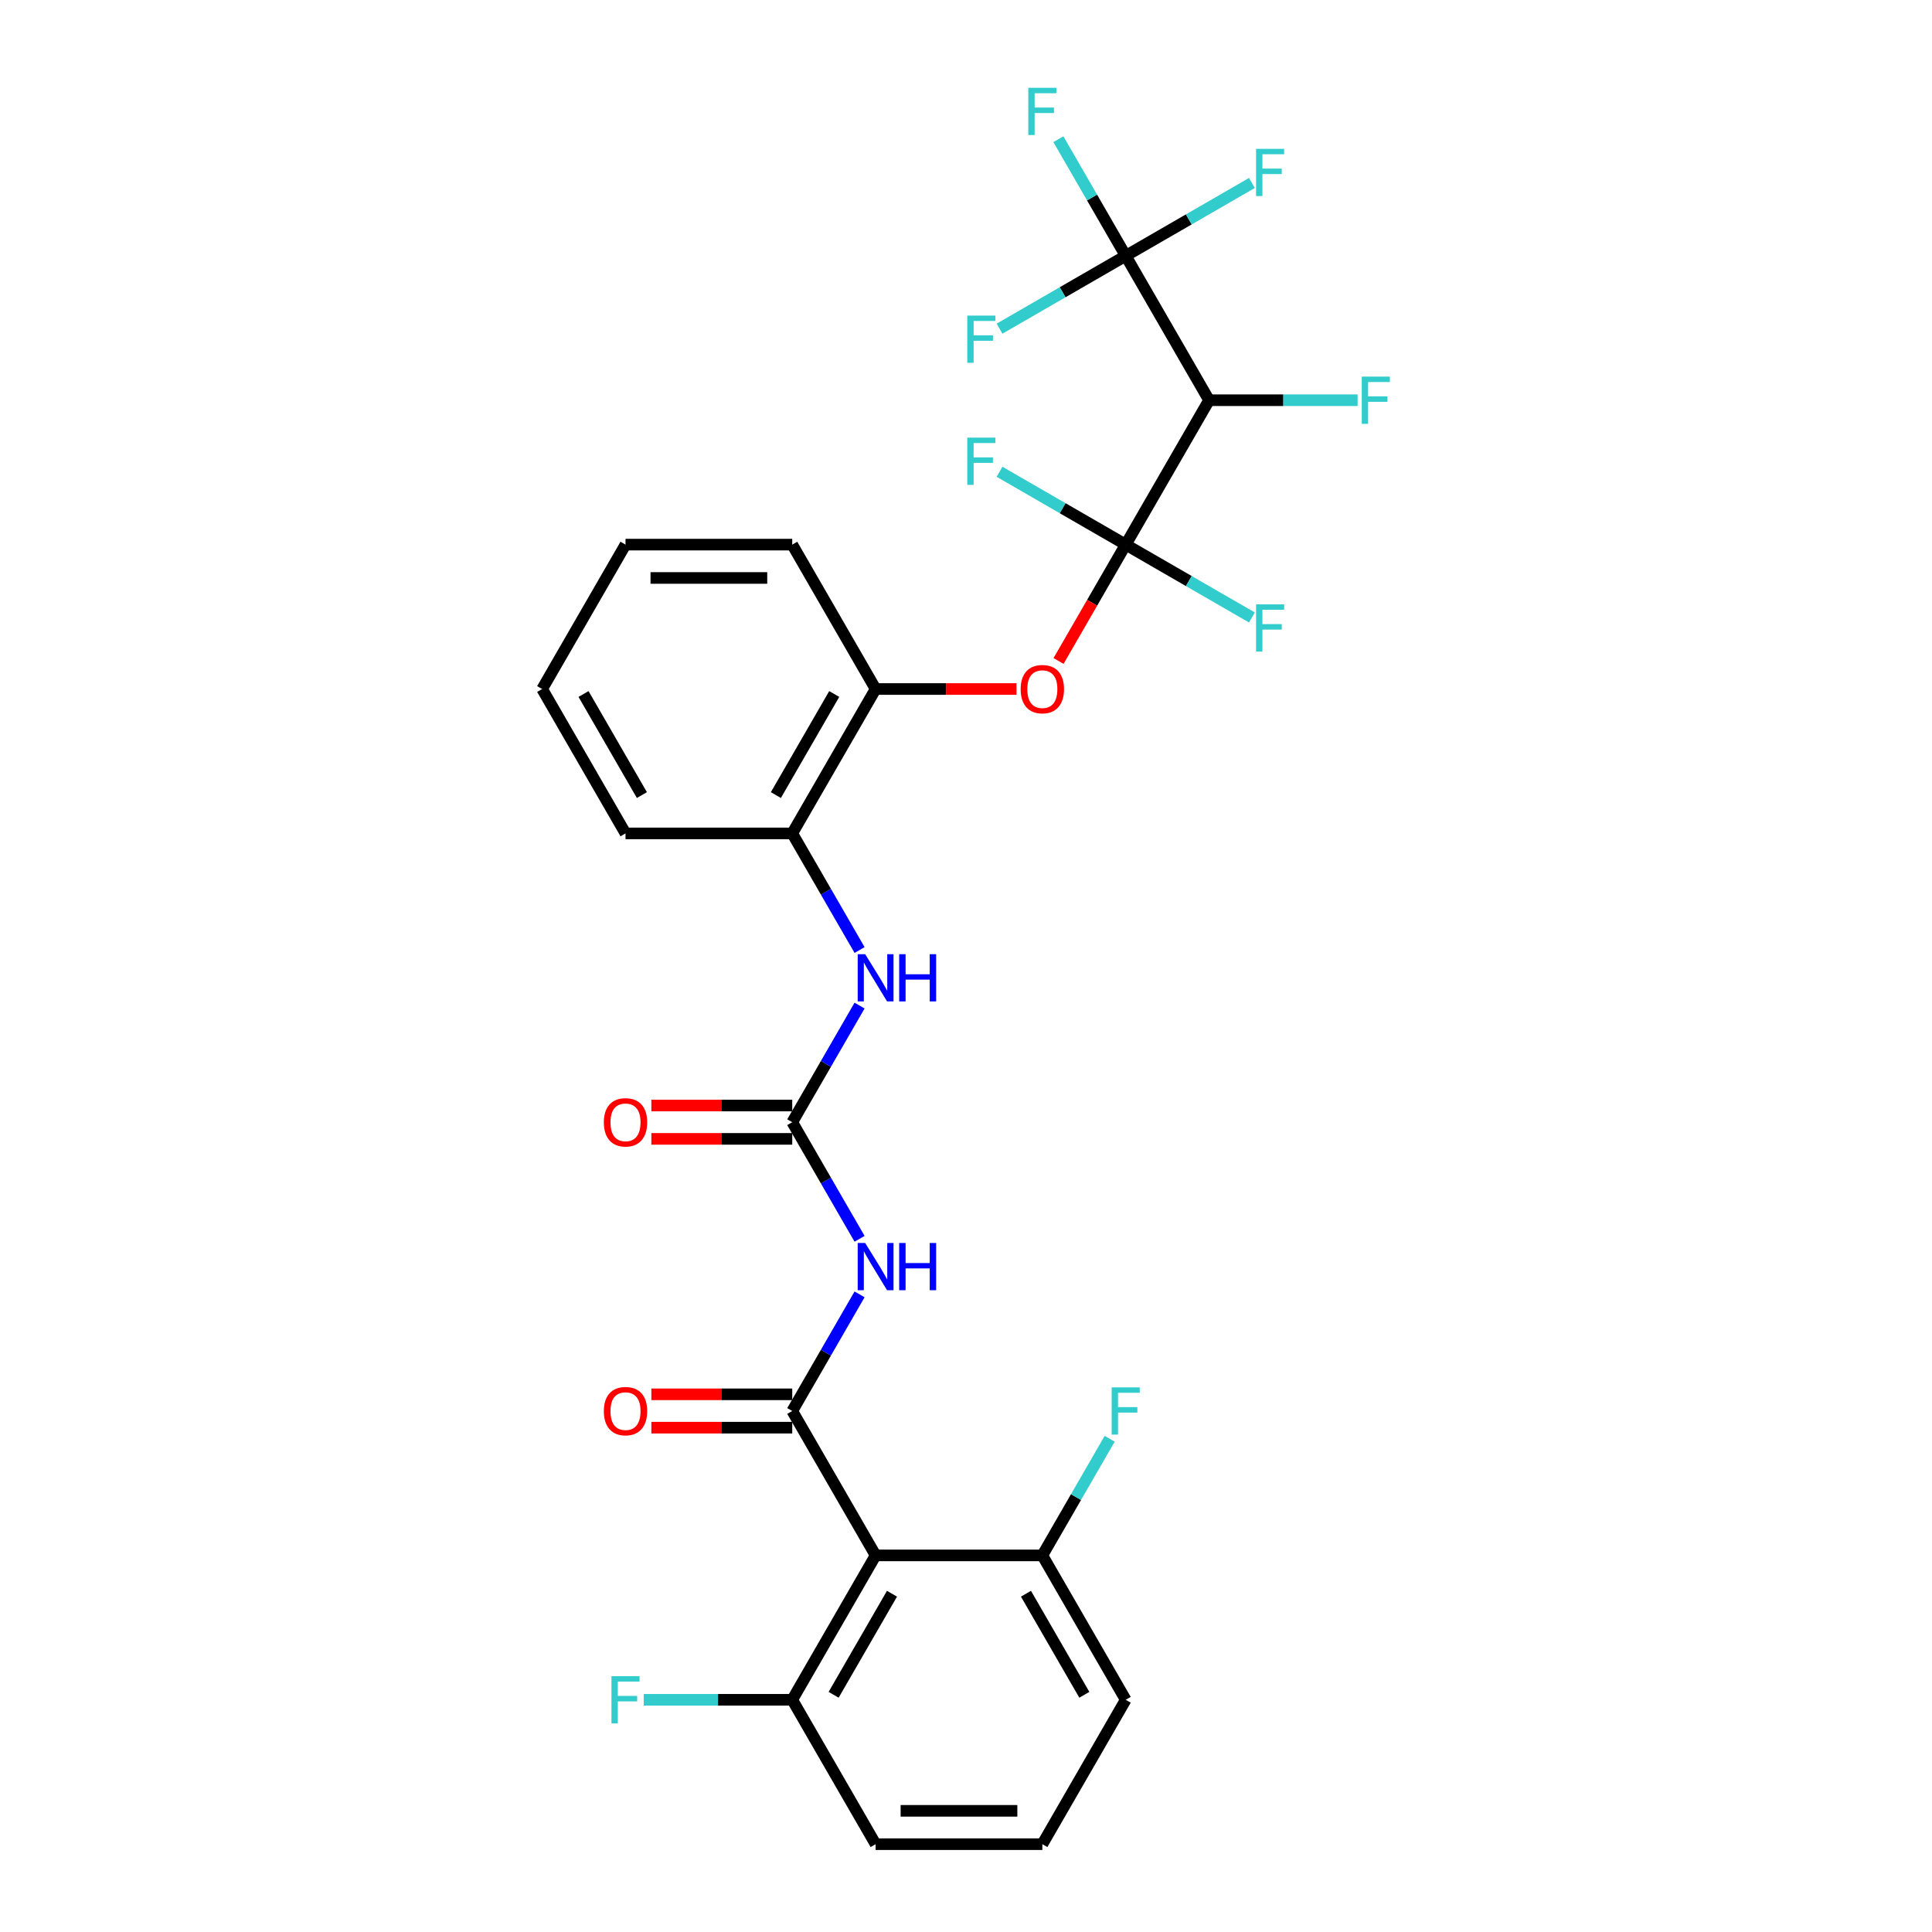 <?xml version='1.0' encoding='iso-8859-1'?>
<svg version='1.1' baseProfile='full'
              xmlns='http://www.w3.org/2000/svg'
                      xmlns:rdkit='http://www.rdkit.org/xml'
                      xmlns:xlink='http://www.w3.org/1999/xlink'
                  xml:space='preserve'
width='1000px' height='1000px' viewBox='0 0 1000 1000'>
<!-- END OF HEADER -->
<rect style='opacity:1.0;fill:#FFFFFF;stroke:none' width='1000' height='1000' x='0' y='0'> </rect>
<path class='bond-2' d='M 582.668,281.892 L 625.819,207.153' style='fill:none;fill-rule:evenodd;stroke:#000000;stroke-width:6px;stroke-linecap:butt;stroke-linejoin:miter;stroke-opacity:1' />
<path class='bond-6' d='M 582.668,281.892 L 565.283,312.004' style='fill:none;fill-rule:evenodd;stroke:#000000;stroke-width:6px;stroke-linecap:butt;stroke-linejoin:miter;stroke-opacity:1' />
<path class='bond-6' d='M 565.283,312.004 L 547.898,342.116' style='fill:none;fill-rule:evenodd;stroke:#FF0000;stroke-width:6px;stroke-linecap:butt;stroke-linejoin:miter;stroke-opacity:1' />
<path class='bond-14' d='M 582.668,281.892 L 550.011,263.038' style='fill:none;fill-rule:evenodd;stroke:#000000;stroke-width:6px;stroke-linecap:butt;stroke-linejoin:miter;stroke-opacity:1' />
<path class='bond-14' d='M 550.011,263.038 L 517.353,244.183' style='fill:none;fill-rule:evenodd;stroke:#33CCCC;stroke-width:6px;stroke-linecap:butt;stroke-linejoin:miter;stroke-opacity:1' />
<path class='bond-15' d='M 582.668,281.892 L 615.326,300.747' style='fill:none;fill-rule:evenodd;stroke:#000000;stroke-width:6px;stroke-linecap:butt;stroke-linejoin:miter;stroke-opacity:1' />
<path class='bond-15' d='M 615.326,300.747 L 647.983,319.602' style='fill:none;fill-rule:evenodd;stroke:#33CCCC;stroke-width:6px;stroke-linecap:butt;stroke-linejoin:miter;stroke-opacity:1' />
<path class='bond-0' d='M 410.065,730.328 L 427.49,700.147' style='fill:none;fill-rule:evenodd;stroke:#000000;stroke-width:6px;stroke-linecap:butt;stroke-linejoin:miter;stroke-opacity:1' />
<path class='bond-0' d='M 427.49,700.147 L 444.915,669.966' style='fill:none;fill-rule:evenodd;stroke:#0000FF;stroke-width:6px;stroke-linecap:butt;stroke-linejoin:miter;stroke-opacity:1' />
<path class='bond-3' d='M 410.065,730.328 L 453.216,805.067' style='fill:none;fill-rule:evenodd;stroke:#000000;stroke-width:6px;stroke-linecap:butt;stroke-linejoin:miter;stroke-opacity:1' />
<path class='bond-10' d='M 410.065,721.698 L 373.603,721.698' style='fill:none;fill-rule:evenodd;stroke:#000000;stroke-width:6px;stroke-linecap:butt;stroke-linejoin:miter;stroke-opacity:1' />
<path class='bond-10' d='M 373.603,721.698 L 337.141,721.698' style='fill:none;fill-rule:evenodd;stroke:#FF0000;stroke-width:6px;stroke-linecap:butt;stroke-linejoin:miter;stroke-opacity:1' />
<path class='bond-10' d='M 410.065,738.958 L 373.603,738.958' style='fill:none;fill-rule:evenodd;stroke:#000000;stroke-width:6px;stroke-linecap:butt;stroke-linejoin:miter;stroke-opacity:1' />
<path class='bond-10' d='M 373.603,738.958 L 337.141,738.958' style='fill:none;fill-rule:evenodd;stroke:#FF0000;stroke-width:6px;stroke-linecap:butt;stroke-linejoin:miter;stroke-opacity:1' />
<path class='bond-1' d='M 444.915,641.211 L 427.49,611.03' style='fill:none;fill-rule:evenodd;stroke:#0000FF;stroke-width:6px;stroke-linecap:butt;stroke-linejoin:miter;stroke-opacity:1' />
<path class='bond-1' d='M 427.49,611.03 L 410.065,580.849' style='fill:none;fill-rule:evenodd;stroke:#000000;stroke-width:6px;stroke-linecap:butt;stroke-linejoin:miter;stroke-opacity:1' />
<path class='bond-5' d='M 625.819,207.153 L 582.668,132.414' style='fill:none;fill-rule:evenodd;stroke:#000000;stroke-width:6px;stroke-linecap:butt;stroke-linejoin:miter;stroke-opacity:1' />
<path class='bond-19' d='M 625.819,207.153 L 664.257,207.153' style='fill:none;fill-rule:evenodd;stroke:#000000;stroke-width:6px;stroke-linecap:butt;stroke-linejoin:miter;stroke-opacity:1' />
<path class='bond-19' d='M 664.257,207.153 L 702.696,207.153' style='fill:none;fill-rule:evenodd;stroke:#33CCCC;stroke-width:6px;stroke-linecap:butt;stroke-linejoin:miter;stroke-opacity:1' />
<path class='bond-11' d='M 453.216,805.067 L 410.065,879.806' style='fill:none;fill-rule:evenodd;stroke:#000000;stroke-width:6px;stroke-linecap:butt;stroke-linejoin:miter;stroke-opacity:1' />
<path class='bond-11' d='M 461.691,824.908 L 431.486,877.225' style='fill:none;fill-rule:evenodd;stroke:#000000;stroke-width:6px;stroke-linecap:butt;stroke-linejoin:miter;stroke-opacity:1' />
<path class='bond-12' d='M 453.216,805.067 L 539.517,805.067' style='fill:none;fill-rule:evenodd;stroke:#000000;stroke-width:6px;stroke-linecap:butt;stroke-linejoin:miter;stroke-opacity:1' />
<path class='bond-4' d='M 410.065,580.849 L 427.49,550.669' style='fill:none;fill-rule:evenodd;stroke:#000000;stroke-width:6px;stroke-linecap:butt;stroke-linejoin:miter;stroke-opacity:1' />
<path class='bond-4' d='M 427.49,550.669 L 444.915,520.488' style='fill:none;fill-rule:evenodd;stroke:#0000FF;stroke-width:6px;stroke-linecap:butt;stroke-linejoin:miter;stroke-opacity:1' />
<path class='bond-13' d='M 410.065,572.219 L 373.603,572.219' style='fill:none;fill-rule:evenodd;stroke:#000000;stroke-width:6px;stroke-linecap:butt;stroke-linejoin:miter;stroke-opacity:1' />
<path class='bond-13' d='M 373.603,572.219 L 337.141,572.219' style='fill:none;fill-rule:evenodd;stroke:#FF0000;stroke-width:6px;stroke-linecap:butt;stroke-linejoin:miter;stroke-opacity:1' />
<path class='bond-13' d='M 410.065,589.48 L 373.603,589.48' style='fill:none;fill-rule:evenodd;stroke:#000000;stroke-width:6px;stroke-linecap:butt;stroke-linejoin:miter;stroke-opacity:1' />
<path class='bond-13' d='M 373.603,589.48 L 337.141,589.48' style='fill:none;fill-rule:evenodd;stroke:#FF0000;stroke-width:6px;stroke-linecap:butt;stroke-linejoin:miter;stroke-opacity:1' />
<path class='bond-16' d='M 582.668,132.414 L 565.243,102.233' style='fill:none;fill-rule:evenodd;stroke:#000000;stroke-width:6px;stroke-linecap:butt;stroke-linejoin:miter;stroke-opacity:1' />
<path class='bond-16' d='M 565.243,102.233 L 547.818,72.053' style='fill:none;fill-rule:evenodd;stroke:#33CCCC;stroke-width:6px;stroke-linecap:butt;stroke-linejoin:miter;stroke-opacity:1' />
<path class='bond-17' d='M 582.668,132.414 L 615.326,113.559' style='fill:none;fill-rule:evenodd;stroke:#000000;stroke-width:6px;stroke-linecap:butt;stroke-linejoin:miter;stroke-opacity:1' />
<path class='bond-17' d='M 615.326,113.559 L 647.983,94.704' style='fill:none;fill-rule:evenodd;stroke:#33CCCC;stroke-width:6px;stroke-linecap:butt;stroke-linejoin:miter;stroke-opacity:1' />
<path class='bond-18' d='M 582.668,132.414 L 550.011,151.269' style='fill:none;fill-rule:evenodd;stroke:#000000;stroke-width:6px;stroke-linecap:butt;stroke-linejoin:miter;stroke-opacity:1' />
<path class='bond-18' d='M 550.011,151.269 L 517.353,170.124' style='fill:none;fill-rule:evenodd;stroke:#33CCCC;stroke-width:6px;stroke-linecap:butt;stroke-linejoin:miter;stroke-opacity:1' />
<path class='bond-8' d='M 526.141,356.632 L 489.678,356.632' style='fill:none;fill-rule:evenodd;stroke:#FF0000;stroke-width:6px;stroke-linecap:butt;stroke-linejoin:miter;stroke-opacity:1' />
<path class='bond-8' d='M 489.678,356.632 L 453.216,356.632' style='fill:none;fill-rule:evenodd;stroke:#000000;stroke-width:6px;stroke-linecap:butt;stroke-linejoin:miter;stroke-opacity:1' />
<path class='bond-7' d='M 444.915,491.732 L 427.49,461.552' style='fill:none;fill-rule:evenodd;stroke:#0000FF;stroke-width:6px;stroke-linecap:butt;stroke-linejoin:miter;stroke-opacity:1' />
<path class='bond-7' d='M 427.49,461.552 L 410.065,431.371' style='fill:none;fill-rule:evenodd;stroke:#000000;stroke-width:6px;stroke-linecap:butt;stroke-linejoin:miter;stroke-opacity:1' />
<path class='bond-9' d='M 453.216,356.632 L 410.065,431.371' style='fill:none;fill-rule:evenodd;stroke:#000000;stroke-width:6px;stroke-linecap:butt;stroke-linejoin:miter;stroke-opacity:1' />
<path class='bond-9' d='M 431.796,359.212 L 401.59,411.53' style='fill:none;fill-rule:evenodd;stroke:#000000;stroke-width:6px;stroke-linecap:butt;stroke-linejoin:miter;stroke-opacity:1' />
<path class='bond-23' d='M 453.216,356.632 L 410.065,281.892' style='fill:none;fill-rule:evenodd;stroke:#000000;stroke-width:6px;stroke-linecap:butt;stroke-linejoin:miter;stroke-opacity:1' />
<path class='bond-24' d='M 410.065,431.371 L 323.764,431.371' style='fill:none;fill-rule:evenodd;stroke:#000000;stroke-width:6px;stroke-linecap:butt;stroke-linejoin:miter;stroke-opacity:1' />
<path class='bond-20' d='M 410.065,879.806 L 371.627,879.806' style='fill:none;fill-rule:evenodd;stroke:#000000;stroke-width:6px;stroke-linecap:butt;stroke-linejoin:miter;stroke-opacity:1' />
<path class='bond-20' d='M 371.627,879.806 L 333.188,879.806' style='fill:none;fill-rule:evenodd;stroke:#33CCCC;stroke-width:6px;stroke-linecap:butt;stroke-linejoin:miter;stroke-opacity:1' />
<path class='bond-26' d='M 410.065,879.806 L 453.216,954.545' style='fill:none;fill-rule:evenodd;stroke:#000000;stroke-width:6px;stroke-linecap:butt;stroke-linejoin:miter;stroke-opacity:1' />
<path class='bond-21' d='M 539.517,805.067 L 556.942,774.886' style='fill:none;fill-rule:evenodd;stroke:#000000;stroke-width:6px;stroke-linecap:butt;stroke-linejoin:miter;stroke-opacity:1' />
<path class='bond-21' d='M 556.942,774.886 L 574.367,744.706' style='fill:none;fill-rule:evenodd;stroke:#33CCCC;stroke-width:6px;stroke-linecap:butt;stroke-linejoin:miter;stroke-opacity:1' />
<path class='bond-25' d='M 539.517,805.067 L 582.668,879.806' style='fill:none;fill-rule:evenodd;stroke:#000000;stroke-width:6px;stroke-linecap:butt;stroke-linejoin:miter;stroke-opacity:1' />
<path class='bond-25' d='M 531.042,824.908 L 561.248,877.225' style='fill:none;fill-rule:evenodd;stroke:#000000;stroke-width:6px;stroke-linecap:butt;stroke-linejoin:miter;stroke-opacity:1' />
<path class='bond-22' d='M 539.517,954.545 L 582.668,879.806' style='fill:none;fill-rule:evenodd;stroke:#000000;stroke-width:6px;stroke-linecap:butt;stroke-linejoin:miter;stroke-opacity:1' />
<path class='bond-30' d='M 539.517,954.545 L 453.216,954.545' style='fill:none;fill-rule:evenodd;stroke:#000000;stroke-width:6px;stroke-linecap:butt;stroke-linejoin:miter;stroke-opacity:1' />
<path class='bond-30' d='M 526.572,937.285 L 466.161,937.285' style='fill:none;fill-rule:evenodd;stroke:#000000;stroke-width:6px;stroke-linecap:butt;stroke-linejoin:miter;stroke-opacity:1' />
<path class='bond-28' d='M 410.065,281.892 L 323.764,281.892' style='fill:none;fill-rule:evenodd;stroke:#000000;stroke-width:6px;stroke-linecap:butt;stroke-linejoin:miter;stroke-opacity:1' />
<path class='bond-28' d='M 397.12,299.153 L 336.709,299.153' style='fill:none;fill-rule:evenodd;stroke:#000000;stroke-width:6px;stroke-linecap:butt;stroke-linejoin:miter;stroke-opacity:1' />
<path class='bond-29' d='M 323.764,431.371 L 280.613,356.632' style='fill:none;fill-rule:evenodd;stroke:#000000;stroke-width:6px;stroke-linecap:butt;stroke-linejoin:miter;stroke-opacity:1' />
<path class='bond-29' d='M 332.239,411.53 L 302.034,359.212' style='fill:none;fill-rule:evenodd;stroke:#000000;stroke-width:6px;stroke-linecap:butt;stroke-linejoin:miter;stroke-opacity:1' />
<path class='bond-27' d='M 280.613,356.632 L 323.764,281.892' style='fill:none;fill-rule:evenodd;stroke:#000000;stroke-width:6px;stroke-linecap:butt;stroke-linejoin:miter;stroke-opacity:1' />
<path  class='atom-2' d='M 447.814 643.368
L 455.822 656.314
Q 456.616 657.591, 457.894 659.904
Q 459.171 662.217, 459.24 662.355
L 459.24 643.368
L 462.485 643.368
L 462.485 667.809
L 459.136 667.809
L 450.541 653.655
Q 449.54 651.998, 448.469 650.1
Q 447.434 648.201, 447.123 647.614
L 447.123 667.809
L 443.947 667.809
L 443.947 643.368
L 447.814 643.368
' fill='#0000FF'/>
<path  class='atom-2' d='M 465.419 643.368
L 468.733 643.368
L 468.733 653.759
L 481.229 653.759
L 481.229 643.368
L 484.543 643.368
L 484.543 667.809
L 481.229 667.809
L 481.229 656.521
L 468.733 656.521
L 468.733 667.809
L 465.419 667.809
L 465.419 643.368
' fill='#0000FF'/>
<path  class='atom-7' d='M 528.298 356.701
Q 528.298 350.832, 531.198 347.553
Q 534.098 344.273, 539.517 344.273
Q 544.937 344.273, 547.837 347.553
Q 550.737 350.832, 550.737 356.701
Q 550.737 362.638, 547.802 366.021
Q 544.868 369.37, 539.517 369.37
Q 534.132 369.37, 531.198 366.021
Q 528.298 362.673, 528.298 356.701
M 539.517 366.608
Q 543.246 366.608, 545.248 364.123
Q 547.285 361.603, 547.285 356.701
Q 547.285 351.902, 545.248 349.486
Q 543.246 347.035, 539.517 347.035
Q 535.789 347.035, 533.752 349.451
Q 531.75 351.868, 531.75 356.701
Q 531.75 361.637, 533.752 364.123
Q 535.789 366.608, 539.517 366.608
' fill='#FF0000'/>
<path  class='atom-8' d='M 447.814 493.89
L 455.822 506.835
Q 456.616 508.112, 457.894 510.425
Q 459.171 512.738, 459.24 512.876
L 459.24 493.89
L 462.485 493.89
L 462.485 518.33
L 459.136 518.33
L 450.541 504.177
Q 449.54 502.52, 448.469 500.621
Q 447.434 498.723, 447.123 498.136
L 447.123 518.33
L 443.947 518.33
L 443.947 493.89
L 447.814 493.89
' fill='#0000FF'/>
<path  class='atom-8' d='M 465.419 493.89
L 468.733 493.89
L 468.733 504.281
L 481.229 504.281
L 481.229 493.89
L 484.543 493.89
L 484.543 518.33
L 481.229 518.33
L 481.229 507.042
L 468.733 507.042
L 468.733 518.33
L 465.419 518.33
L 465.419 493.89
' fill='#0000FF'/>
<path  class='atom-11' d='M 312.545 730.397
Q 312.545 724.528, 315.444 721.249
Q 318.344 717.969, 323.764 717.969
Q 329.184 717.969, 332.083 721.249
Q 334.983 724.528, 334.983 730.397
Q 334.983 736.334, 332.049 739.717
Q 329.115 743.066, 323.764 743.066
Q 318.379 743.066, 315.444 739.717
Q 312.545 736.369, 312.545 730.397
M 323.764 740.304
Q 327.492 740.304, 329.494 737.819
Q 331.531 735.299, 331.531 730.397
Q 331.531 725.598, 329.494 723.182
Q 327.492 720.731, 323.764 720.731
Q 320.036 720.731, 317.999 723.148
Q 315.997 725.564, 315.997 730.397
Q 315.997 735.333, 317.999 737.819
Q 320.036 740.304, 323.764 740.304
' fill='#FF0000'/>
<path  class='atom-14' d='M 312.545 580.918
Q 312.545 575.05, 315.444 571.77
Q 318.344 568.491, 323.764 568.491
Q 329.184 568.491, 332.083 571.77
Q 334.983 575.05, 334.983 580.918
Q 334.983 586.856, 332.049 590.239
Q 329.115 593.587, 323.764 593.587
Q 318.379 593.587, 315.444 590.239
Q 312.545 586.89, 312.545 580.918
M 323.764 590.826
Q 327.492 590.826, 329.494 588.34
Q 331.531 585.82, 331.531 580.918
Q 331.531 576.12, 329.494 573.704
Q 327.492 571.253, 323.764 571.253
Q 320.036 571.253, 317.999 573.669
Q 315.997 576.086, 315.997 580.918
Q 315.997 585.855, 317.999 588.34
Q 320.036 590.826, 323.764 590.826
' fill='#FF0000'/>
<path  class='atom-15' d='M 500.662 226.521
L 515.195 226.521
L 515.195 229.318
L 503.942 229.318
L 503.942 236.74
L 513.953 236.74
L 513.953 239.57
L 503.942 239.57
L 503.942 250.962
L 500.662 250.962
L 500.662 226.521
' fill='#33CCCC'/>
<path  class='atom-16' d='M 650.141 312.823
L 664.674 312.823
L 664.674 315.619
L 653.42 315.619
L 653.42 323.041
L 663.431 323.041
L 663.431 325.872
L 653.42 325.872
L 653.42 337.263
L 650.141 337.263
L 650.141 312.823
' fill='#33CCCC'/>
<path  class='atom-17' d='M 532.251 45.455
L 546.784 45.455
L 546.784 48.251
L 535.53 48.251
L 535.53 55.673
L 545.541 55.673
L 545.541 58.503
L 535.53 58.503
L 535.53 69.895
L 532.251 69.895
L 532.251 45.455
' fill='#33CCCC'/>
<path  class='atom-18' d='M 650.141 77.043
L 664.674 77.043
L 664.674 79.839
L 653.42 79.839
L 653.42 87.261
L 663.431 87.261
L 663.431 90.092
L 653.42 90.092
L 653.42 101.484
L 650.141 101.484
L 650.141 77.043
' fill='#33CCCC'/>
<path  class='atom-19' d='M 500.662 163.344
L 515.195 163.344
L 515.195 166.141
L 503.942 166.141
L 503.942 173.563
L 513.953 173.563
L 513.953 176.393
L 503.942 176.393
L 503.942 187.785
L 500.662 187.785
L 500.662 163.344
' fill='#33CCCC'/>
<path  class='atom-20' d='M 704.854 194.933
L 719.387 194.933
L 719.387 197.729
L 708.133 197.729
L 708.133 205.151
L 718.144 205.151
L 718.144 207.982
L 708.133 207.982
L 708.133 219.374
L 704.854 219.374
L 704.854 194.933
' fill='#33CCCC'/>
<path  class='atom-21' d='M 316.497 867.586
L 331.03 867.586
L 331.03 870.382
L 319.777 870.382
L 319.777 877.804
L 329.788 877.804
L 329.788 880.635
L 319.777 880.635
L 319.777 892.027
L 316.497 892.027
L 316.497 867.586
' fill='#33CCCC'/>
<path  class='atom-22' d='M 575.402 718.108
L 589.935 718.108
L 589.935 720.904
L 578.681 720.904
L 578.681 728.326
L 588.692 728.326
L 588.692 731.156
L 578.681 731.156
L 578.681 742.548
L 575.402 742.548
L 575.402 718.108
' fill='#33CCCC'/>
</svg>
